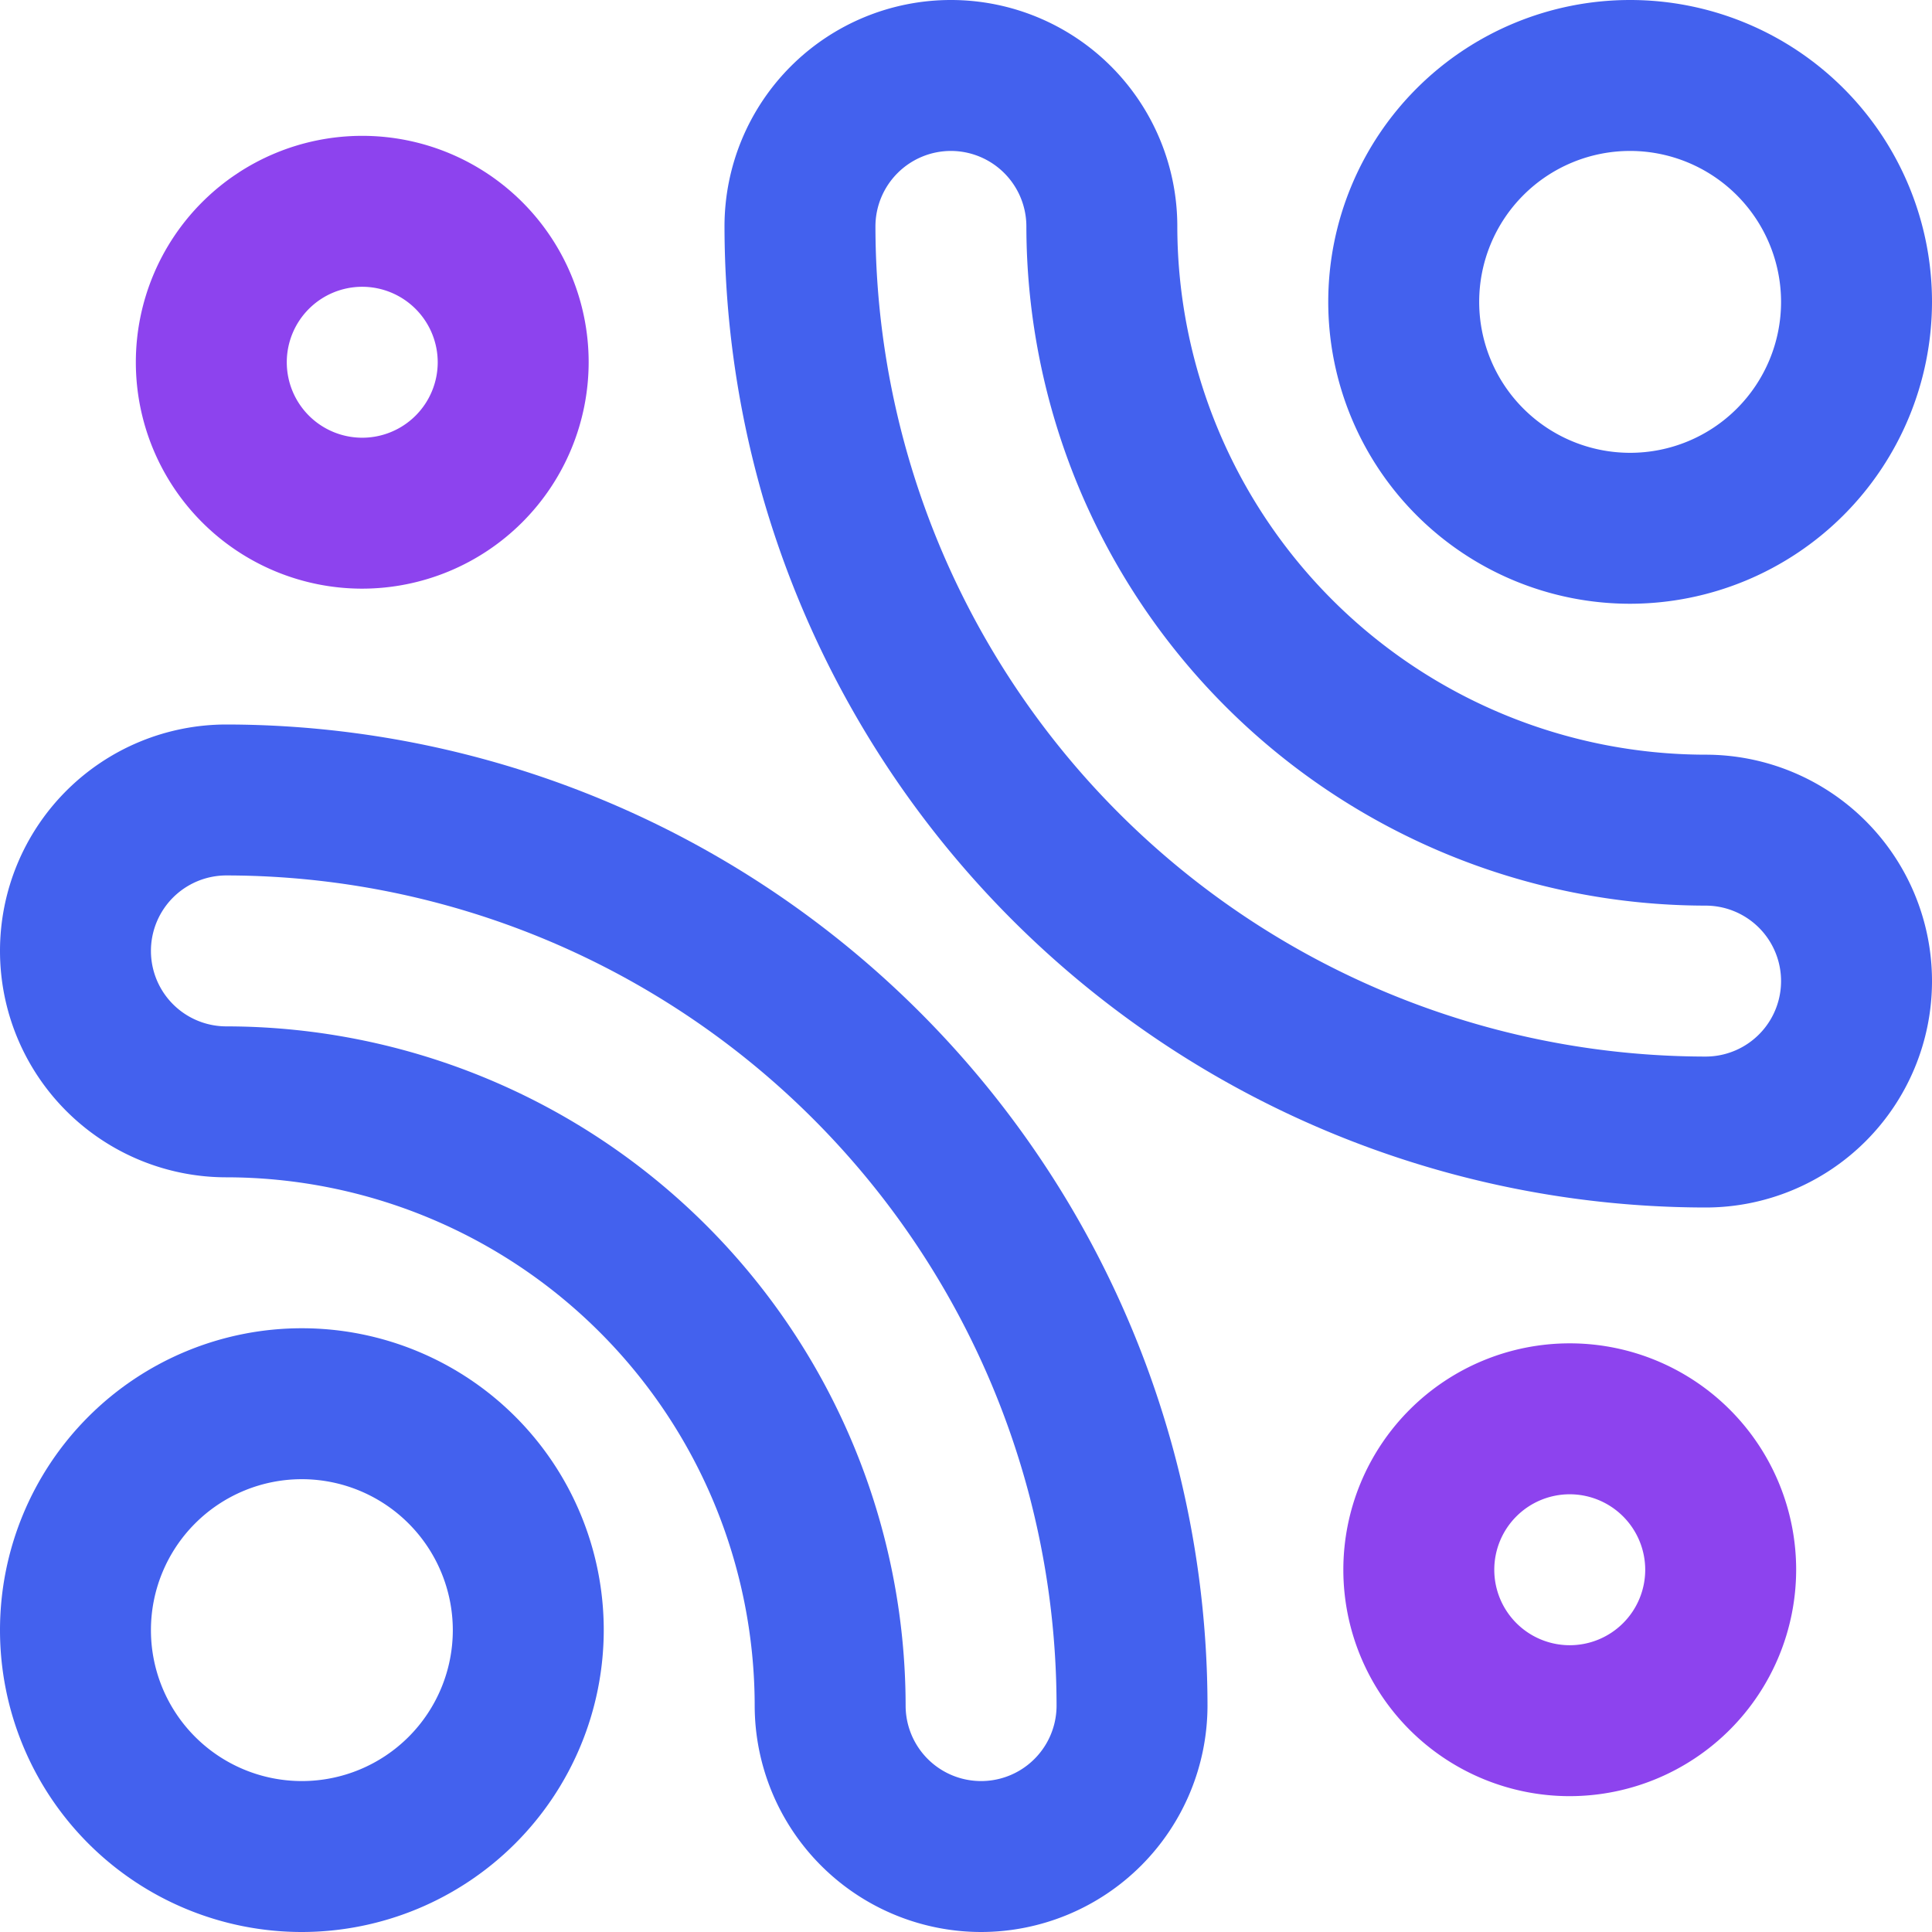 <svg xmlns="http://www.w3.org/2000/svg" width="80" height="80" viewBox="0 0 80 80"><g transform="translate(11602 17136)"><rect width="80" height="80" transform="translate(-11602 -17136)" fill="#4361ee" opacity="0"></rect><g transform="translate(-11602 -17136)"><g transform="translate(55)"><path d="M364.5,25A12.5,12.5,0,1,1,377,12.5,12.514,12.514,0,0,1,364.5,25Zm0-18.75a6.25,6.25,0,1,0,6.25,6.25A6.257,6.257,0,0,0,364.5,6.25Z" transform="translate(-352)" fill="#4361ee"></path></g><g transform="translate(30)"><path d="M232.625,50A40.671,40.671,0,0,1,192,9.375a9.375,9.375,0,0,1,18.75,0A21.9,21.9,0,0,0,232.625,31.25a9.375,9.375,0,0,1,0,18.75ZM201.375,6.25a3.129,3.129,0,0,0-3.125,3.125A34.414,34.414,0,0,0,232.625,43.75a3.125,3.125,0,1,0,0-6.25A28.157,28.157,0,0,1,204.5,9.375,3.129,3.129,0,0,0,201.375,6.25Z" transform="translate(-192)" fill="#4361ee"></path></g><g transform="translate(0 55)"><path d="M12.5,377A12.5,12.5,0,1,1,25,364.5,12.514,12.514,0,0,1,12.5,377Zm0-18.75a6.25,6.25,0,1,0,6.25,6.25A6.257,6.257,0,0,0,12.5,358.25Z" transform="translate(0 -352)" fill="#4361ee"></path></g><g transform="translate(0 30)"><path d="M40.625,242a9.386,9.386,0,0,1-9.375-9.375A21.9,21.9,0,0,0,9.375,210.75a9.375,9.375,0,0,1,0-18.75A40.671,40.671,0,0,1,50,232.625,9.386,9.386,0,0,1,40.625,242ZM9.375,198.25a3.125,3.125,0,0,0,0,6.25A28.157,28.157,0,0,1,37.5,232.625a3.125,3.125,0,1,0,6.25,0A34.414,34.414,0,0,0,9.375,198.25Z" transform="translate(0 -192)" fill="#4361ee"></path></g><g transform="translate(55.625 55.625)"><path d="M365.375,374.75a9.375,9.375,0,1,1,9.375-9.375A9.386,9.386,0,0,1,365.375,374.75Zm0-12.5a3.125,3.125,0,1,0,3.125,3.125A3.129,3.129,0,0,0,365.375,362.25Z" transform="translate(-356 -356)" fill="#8d43ee"></path></g><g transform="translate(5.625 5.625)"><path d="M45.375,54.75a9.375,9.375,0,1,1,9.375-9.375A9.386,9.386,0,0,1,45.375,54.75Zm0-12.5A3.125,3.125,0,1,0,48.5,45.375,3.129,3.129,0,0,0,45.375,42.25Z" transform="translate(-36 -36)" fill="#8d43ee"></path></g></g></g></svg>